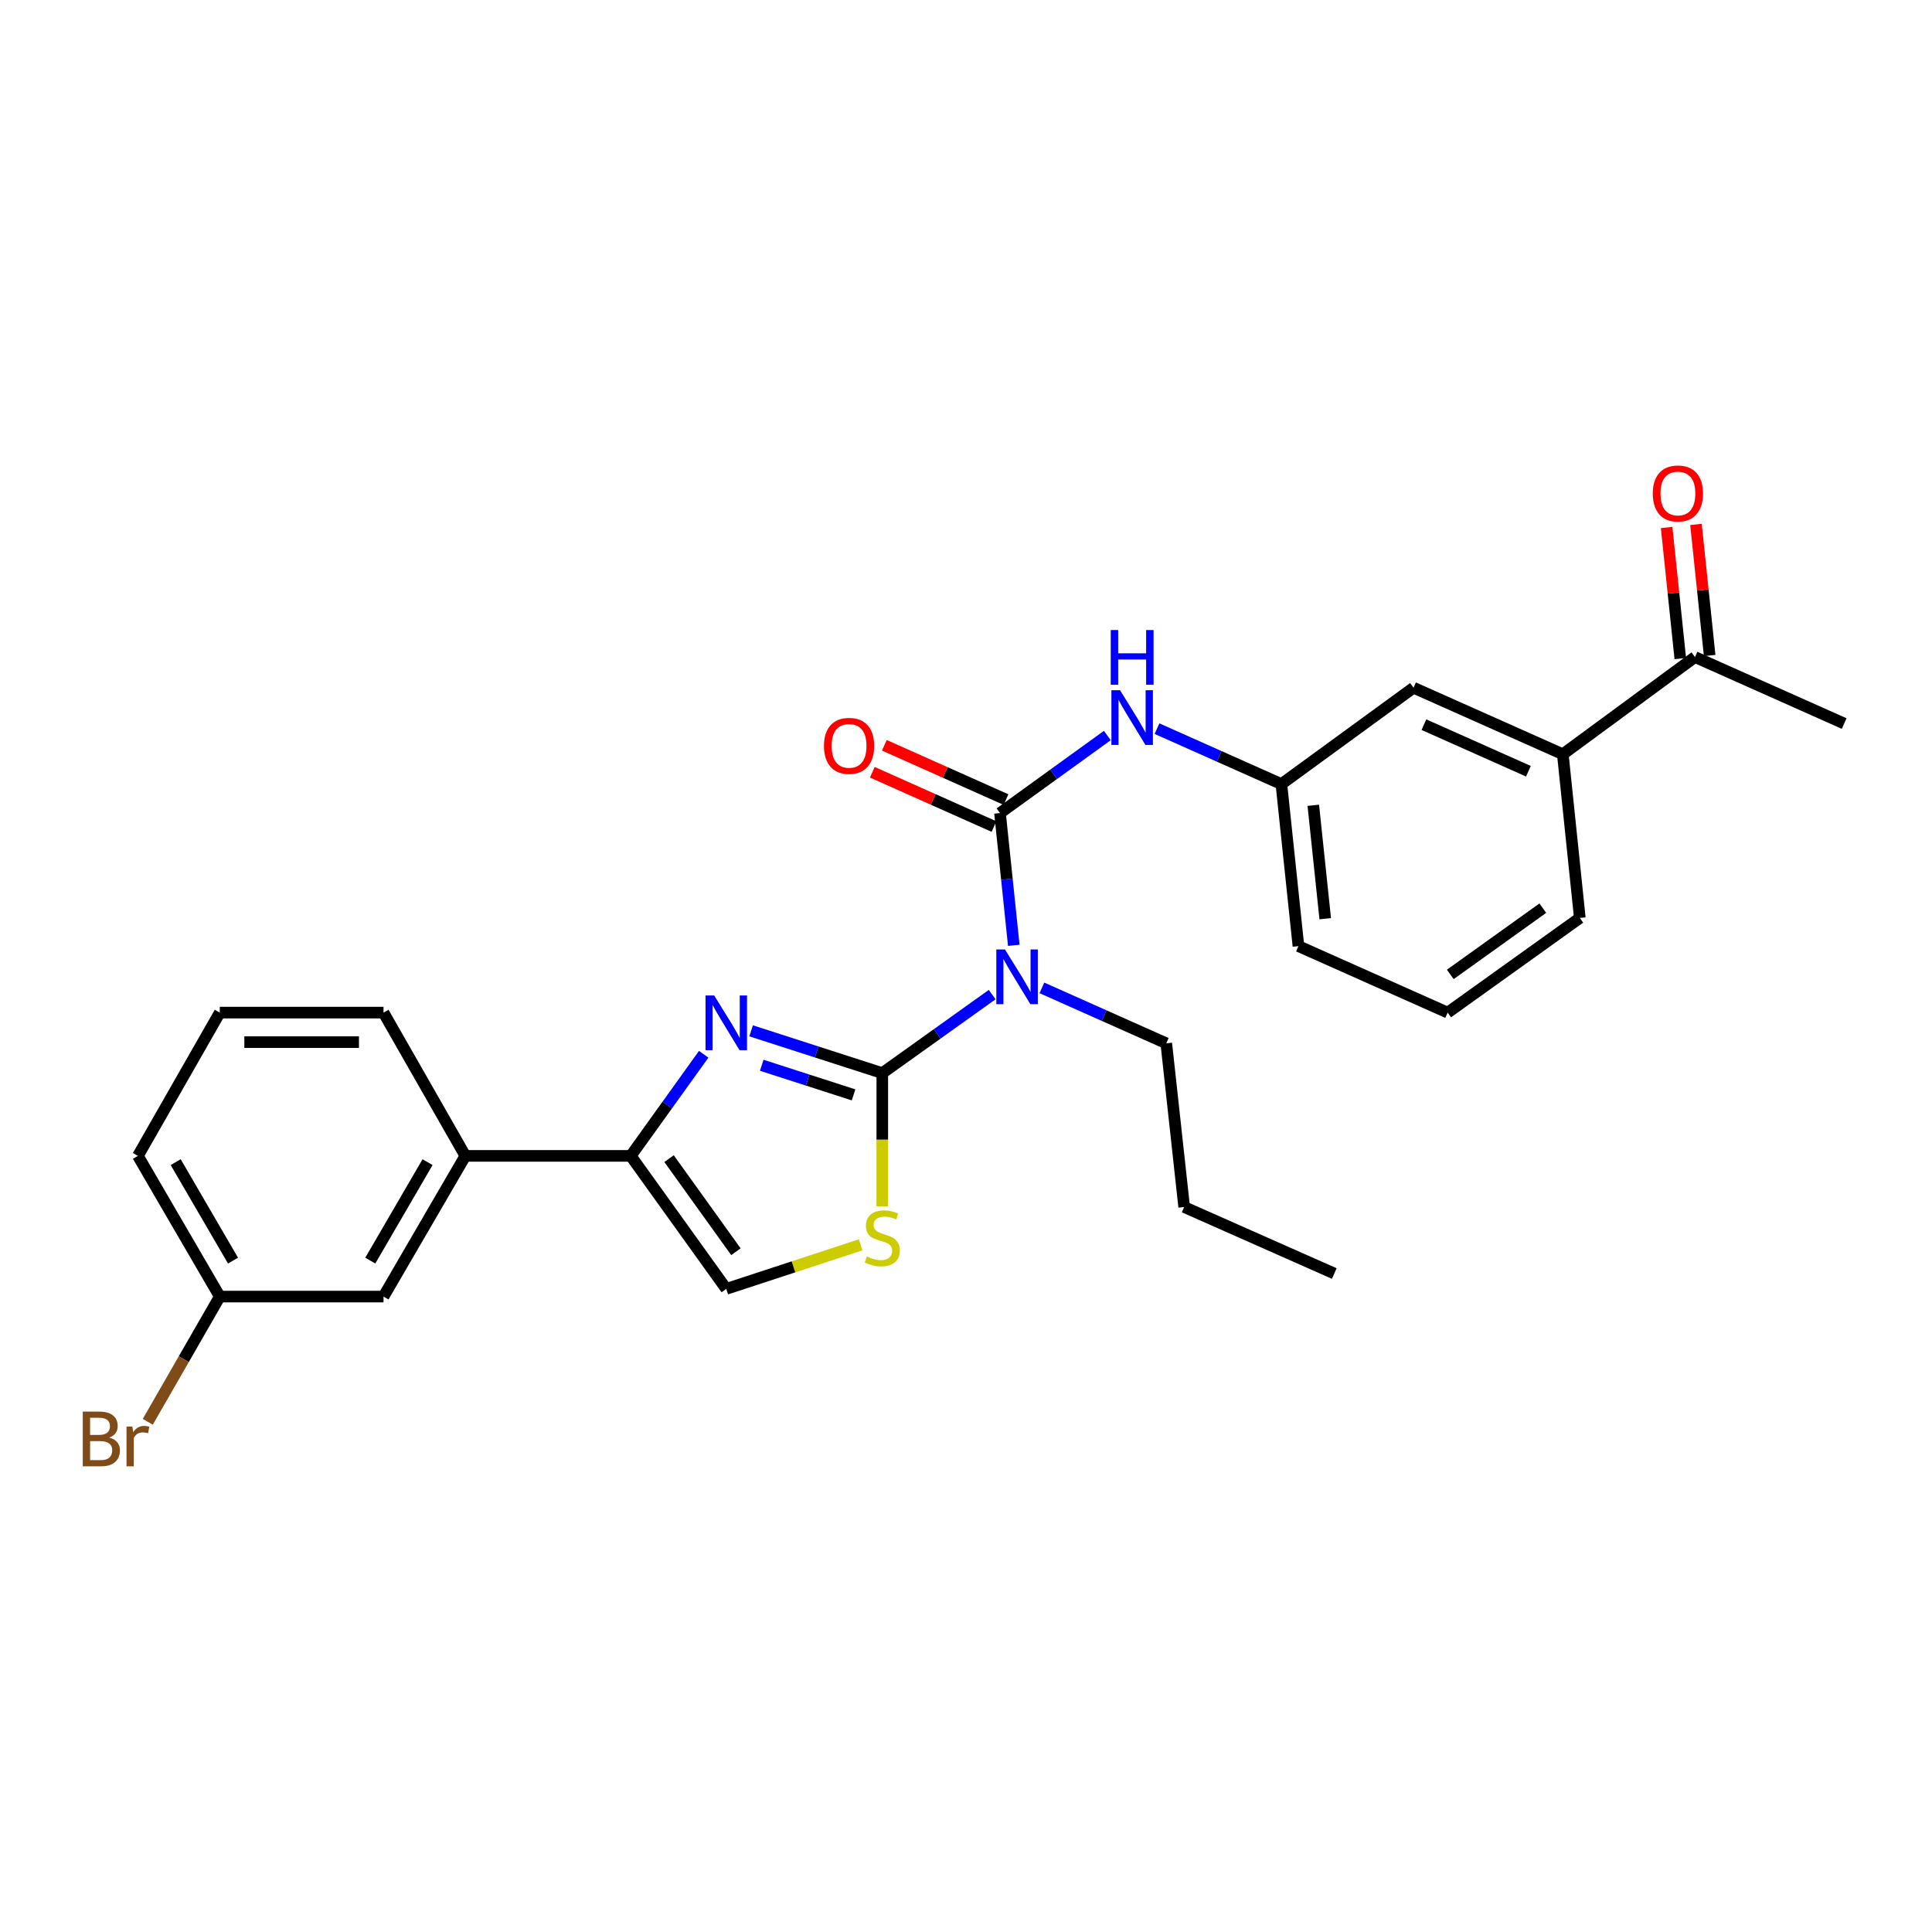<?xml version='1.0' encoding='iso-8859-1'?>
<svg version='1.1' baseProfile='full'
              xmlns='http://www.w3.org/2000/svg'
                      xmlns:rdkit='http://www.rdkit.org/xml'
                      xmlns:xlink='http://www.w3.org/1999/xlink'
                  xml:space='preserve'
width='1000px' height='1000px' viewBox='0 0 1000 1000'>
<!-- END OF HEADER -->
<rect style='opacity:1.0;fill:#FFFFFF;stroke:none' width='1000' height='1000' x='0' y='0'> </rect>
<path class='bond-0' d='M 456.671,555.448 L 422.724,544.501' style='fill:none;fill-rule:evenodd;stroke:#000000;stroke-width:6px;stroke-linecap:butt;stroke-linejoin:miter;stroke-opacity:1' />
<path class='bond-0' d='M 422.724,544.501 L 388.778,533.554' style='fill:none;fill-rule:evenodd;stroke:#0000FF;stroke-width:6px;stroke-linecap:butt;stroke-linejoin:miter;stroke-opacity:1' />
<path class='bond-0' d='M 441.798,566.705 L 418.035,559.042' style='fill:none;fill-rule:evenodd;stroke:#000000;stroke-width:6px;stroke-linecap:butt;stroke-linejoin:miter;stroke-opacity:1' />
<path class='bond-0' d='M 418.035,559.042 L 394.273,551.379' style='fill:none;fill-rule:evenodd;stroke:#0000FF;stroke-width:6px;stroke-linecap:butt;stroke-linejoin:miter;stroke-opacity:1' />
<path class='bond-1' d='M 456.671,555.448 L 485.11,535.123' style='fill:none;fill-rule:evenodd;stroke:#000000;stroke-width:6px;stroke-linecap:butt;stroke-linejoin:miter;stroke-opacity:1' />
<path class='bond-1' d='M 485.11,535.123 L 513.549,514.798' style='fill:none;fill-rule:evenodd;stroke:#0000FF;stroke-width:6px;stroke-linecap:butt;stroke-linejoin:miter;stroke-opacity:1' />
<path class='bond-4' d='M 456.671,555.448 L 456.671,589.915' style='fill:none;fill-rule:evenodd;stroke:#000000;stroke-width:6px;stroke-linecap:butt;stroke-linejoin:miter;stroke-opacity:1' />
<path class='bond-4' d='M 456.671,589.915 L 456.671,624.383' style='fill:none;fill-rule:evenodd;stroke:#CCCC00;stroke-width:6px;stroke-linecap:butt;stroke-linejoin:miter;stroke-opacity:1' />
<path class='bond-3' d='M 364.231,545.687 L 345.353,571.986' style='fill:none;fill-rule:evenodd;stroke:#0000FF;stroke-width:6px;stroke-linecap:butt;stroke-linejoin:miter;stroke-opacity:1' />
<path class='bond-3' d='M 345.353,571.986 L 326.475,598.286' style='fill:none;fill-rule:evenodd;stroke:#000000;stroke-width:6px;stroke-linecap:butt;stroke-linejoin:miter;stroke-opacity:1' />
<path class='bond-2' d='M 524.734,489.3 L 521.166,455.073' style='fill:none;fill-rule:evenodd;stroke:#0000FF;stroke-width:6px;stroke-linecap:butt;stroke-linejoin:miter;stroke-opacity:1' />
<path class='bond-2' d='M 521.166,455.073 L 517.597,420.847' style='fill:none;fill-rule:evenodd;stroke:#000000;stroke-width:6px;stroke-linecap:butt;stroke-linejoin:miter;stroke-opacity:1' />
<path class='bond-16' d='M 539.287,511.321 L 571.475,525.673' style='fill:none;fill-rule:evenodd;stroke:#0000FF;stroke-width:6px;stroke-linecap:butt;stroke-linejoin:miter;stroke-opacity:1' />
<path class='bond-16' d='M 571.475,525.673 L 603.664,540.025' style='fill:none;fill-rule:evenodd;stroke:#000000;stroke-width:6px;stroke-linecap:butt;stroke-linejoin:miter;stroke-opacity:1' />
<path class='bond-6' d='M 517.597,420.847 L 545.374,400.776' style='fill:none;fill-rule:evenodd;stroke:#000000;stroke-width:6px;stroke-linecap:butt;stroke-linejoin:miter;stroke-opacity:1' />
<path class='bond-6' d='M 545.374,400.776 L 573.151,380.706' style='fill:none;fill-rule:evenodd;stroke:#0000FF;stroke-width:6px;stroke-linecap:butt;stroke-linejoin:miter;stroke-opacity:1' />
<path class='bond-9' d='M 520.711,413.871 L 489.223,399.816' style='fill:none;fill-rule:evenodd;stroke:#000000;stroke-width:6px;stroke-linecap:butt;stroke-linejoin:miter;stroke-opacity:1' />
<path class='bond-9' d='M 489.223,399.816 L 457.735,385.76' style='fill:none;fill-rule:evenodd;stroke:#FF0000;stroke-width:6px;stroke-linecap:butt;stroke-linejoin:miter;stroke-opacity:1' />
<path class='bond-9' d='M 514.483,427.822 L 482.995,413.767' style='fill:none;fill-rule:evenodd;stroke:#000000;stroke-width:6px;stroke-linecap:butt;stroke-linejoin:miter;stroke-opacity:1' />
<path class='bond-9' d='M 482.995,413.767 L 451.508,399.712' style='fill:none;fill-rule:evenodd;stroke:#FF0000;stroke-width:6px;stroke-linecap:butt;stroke-linejoin:miter;stroke-opacity:1' />
<path class='bond-7' d='M 326.475,598.286 L 240.866,598.286' style='fill:none;fill-rule:evenodd;stroke:#000000;stroke-width:6px;stroke-linecap:butt;stroke-linejoin:miter;stroke-opacity:1' />
<path class='bond-27' d='M 326.475,598.286 L 375.917,667.132' style='fill:none;fill-rule:evenodd;stroke:#000000;stroke-width:6px;stroke-linecap:butt;stroke-linejoin:miter;stroke-opacity:1' />
<path class='bond-27' d='M 346.301,599.701 L 380.91,647.893' style='fill:none;fill-rule:evenodd;stroke:#000000;stroke-width:6px;stroke-linecap:butt;stroke-linejoin:miter;stroke-opacity:1' />
<path class='bond-5' d='M 445.466,644.309 L 410.691,655.72' style='fill:none;fill-rule:evenodd;stroke:#CCCC00;stroke-width:6px;stroke-linecap:butt;stroke-linejoin:miter;stroke-opacity:1' />
<path class='bond-5' d='M 410.691,655.72 L 375.917,667.132' style='fill:none;fill-rule:evenodd;stroke:#000000;stroke-width:6px;stroke-linecap:butt;stroke-linejoin:miter;stroke-opacity:1' />
<path class='bond-11' d='M 598.855,377.149 L 631.048,391.495' style='fill:none;fill-rule:evenodd;stroke:#0000FF;stroke-width:6px;stroke-linecap:butt;stroke-linejoin:miter;stroke-opacity:1' />
<path class='bond-11' d='M 631.048,391.495 L 663.241,405.84' style='fill:none;fill-rule:evenodd;stroke:#000000;stroke-width:6px;stroke-linecap:butt;stroke-linejoin:miter;stroke-opacity:1' />
<path class='bond-13' d='M 240.866,598.286 L 198.503,671.104' style='fill:none;fill-rule:evenodd;stroke:#000000;stroke-width:6px;stroke-linecap:butt;stroke-linejoin:miter;stroke-opacity:1' />
<path class='bond-13' d='M 221.305,601.526 L 191.651,652.498' style='fill:none;fill-rule:evenodd;stroke:#000000;stroke-width:6px;stroke-linecap:butt;stroke-linejoin:miter;stroke-opacity:1' />
<path class='bond-18' d='M 240.866,598.286 L 198.503,524.127' style='fill:none;fill-rule:evenodd;stroke:#000000;stroke-width:6px;stroke-linecap:butt;stroke-linejoin:miter;stroke-opacity:1' />
<path class='bond-8' d='M 808.91,390.392 L 731.645,355.965' style='fill:none;fill-rule:evenodd;stroke:#000000;stroke-width:6px;stroke-linecap:butt;stroke-linejoin:miter;stroke-opacity:1' />
<path class='bond-8' d='M 791.102,399.184 L 737.016,375.085' style='fill:none;fill-rule:evenodd;stroke:#000000;stroke-width:6px;stroke-linecap:butt;stroke-linejoin:miter;stroke-opacity:1' />
<path class='bond-10' d='M 808.91,390.392 L 877.314,340.084' style='fill:none;fill-rule:evenodd;stroke:#000000;stroke-width:6px;stroke-linecap:butt;stroke-linejoin:miter;stroke-opacity:1' />
<path class='bond-29' d='M 808.91,390.392 L 817.712,475.135' style='fill:none;fill-rule:evenodd;stroke:#000000;stroke-width:6px;stroke-linecap:butt;stroke-linejoin:miter;stroke-opacity:1' />
<path class='bond-14' d='M 884.912,339.292 L 881.375,305.365' style='fill:none;fill-rule:evenodd;stroke:#000000;stroke-width:6px;stroke-linecap:butt;stroke-linejoin:miter;stroke-opacity:1' />
<path class='bond-14' d='M 881.375,305.365 L 877.837,271.439' style='fill:none;fill-rule:evenodd;stroke:#FF0000;stroke-width:6px;stroke-linecap:butt;stroke-linejoin:miter;stroke-opacity:1' />
<path class='bond-14' d='M 869.716,340.876 L 866.179,306.95' style='fill:none;fill-rule:evenodd;stroke:#000000;stroke-width:6px;stroke-linecap:butt;stroke-linejoin:miter;stroke-opacity:1' />
<path class='bond-14' d='M 866.179,306.95 L 862.641,273.023' style='fill:none;fill-rule:evenodd;stroke:#FF0000;stroke-width:6px;stroke-linecap:butt;stroke-linejoin:miter;stroke-opacity:1' />
<path class='bond-23' d='M 877.314,340.084 L 954.545,374.511' style='fill:none;fill-rule:evenodd;stroke:#000000;stroke-width:6px;stroke-linecap:butt;stroke-linejoin:miter;stroke-opacity:1' />
<path class='bond-12' d='M 663.241,405.84 L 731.645,355.965' style='fill:none;fill-rule:evenodd;stroke:#000000;stroke-width:6px;stroke-linecap:butt;stroke-linejoin:miter;stroke-opacity:1' />
<path class='bond-22' d='M 663.241,405.84 L 672.068,489.709' style='fill:none;fill-rule:evenodd;stroke:#000000;stroke-width:6px;stroke-linecap:butt;stroke-linejoin:miter;stroke-opacity:1' />
<path class='bond-22' d='M 679.759,416.821 L 685.938,475.529' style='fill:none;fill-rule:evenodd;stroke:#000000;stroke-width:6px;stroke-linecap:butt;stroke-linejoin:miter;stroke-opacity:1' />
<path class='bond-15' d='M 198.503,671.104 L 113.76,671.104' style='fill:none;fill-rule:evenodd;stroke:#000000;stroke-width:6px;stroke-linecap:butt;stroke-linejoin:miter;stroke-opacity:1' />
<path class='bond-17' d='M 113.76,671.104 L 95.124,703.511' style='fill:none;fill-rule:evenodd;stroke:#000000;stroke-width:6px;stroke-linecap:butt;stroke-linejoin:miter;stroke-opacity:1' />
<path class='bond-17' d='M 95.124,703.511 L 76.489,735.919' style='fill:none;fill-rule:evenodd;stroke:#7F4C19;stroke-width:6px;stroke-linecap:butt;stroke-linejoin:miter;stroke-opacity:1' />
<path class='bond-28' d='M 113.76,671.104 L 71.379,598.286' style='fill:none;fill-rule:evenodd;stroke:#000000;stroke-width:6px;stroke-linecap:butt;stroke-linejoin:miter;stroke-opacity:1' />
<path class='bond-28' d='M 120.607,652.496 L 90.941,601.524' style='fill:none;fill-rule:evenodd;stroke:#000000;stroke-width:6px;stroke-linecap:butt;stroke-linejoin:miter;stroke-opacity:1' />
<path class='bond-25' d='M 603.664,540.025 L 612.924,624.751' style='fill:none;fill-rule:evenodd;stroke:#000000;stroke-width:6px;stroke-linecap:butt;stroke-linejoin:miter;stroke-opacity:1' />
<path class='bond-21' d='M 198.503,524.127 L 113.76,524.127' style='fill:none;fill-rule:evenodd;stroke:#000000;stroke-width:6px;stroke-linecap:butt;stroke-linejoin:miter;stroke-opacity:1' />
<path class='bond-21' d='M 185.791,539.406 L 126.471,539.406' style='fill:none;fill-rule:evenodd;stroke:#000000;stroke-width:6px;stroke-linecap:butt;stroke-linejoin:miter;stroke-opacity:1' />
<path class='bond-19' d='M 817.712,475.135 L 749.308,524.127' style='fill:none;fill-rule:evenodd;stroke:#000000;stroke-width:6px;stroke-linecap:butt;stroke-linejoin:miter;stroke-opacity:1' />
<path class='bond-19' d='M 798.555,470.063 L 750.672,504.358' style='fill:none;fill-rule:evenodd;stroke:#000000;stroke-width:6px;stroke-linecap:butt;stroke-linejoin:miter;stroke-opacity:1' />
<path class='bond-20' d='M 749.308,524.127 L 672.068,489.709' style='fill:none;fill-rule:evenodd;stroke:#000000;stroke-width:6px;stroke-linecap:butt;stroke-linejoin:miter;stroke-opacity:1' />
<path class='bond-24' d='M 113.76,524.127 L 71.379,598.286' style='fill:none;fill-rule:evenodd;stroke:#000000;stroke-width:6px;stroke-linecap:butt;stroke-linejoin:miter;stroke-opacity:1' />
<path class='bond-26' d='M 612.924,624.751 L 690.614,659.178' style='fill:none;fill-rule:evenodd;stroke:#000000;stroke-width:6px;stroke-linecap:butt;stroke-linejoin:miter;stroke-opacity:1' />
<path  class='atom-1' d='M 369.657 515.247
L 378.937 530.247
Q 379.857 531.727, 381.337 534.407
Q 382.817 537.087, 382.897 537.247
L 382.897 515.247
L 386.657 515.247
L 386.657 543.567
L 382.777 543.567
L 372.817 527.167
Q 371.657 525.247, 370.417 523.047
Q 369.217 520.847, 368.857 520.167
L 368.857 543.567
L 365.177 543.567
L 365.177 515.247
L 369.657 515.247
' fill='#0000FF'/>
<path  class='atom-2' d='M 520.173 491.43
L 529.453 506.43
Q 530.373 507.91, 531.853 510.59
Q 533.333 513.27, 533.413 513.43
L 533.413 491.43
L 537.173 491.43
L 537.173 519.75
L 533.293 519.75
L 523.333 503.35
Q 522.173 501.43, 520.933 499.23
Q 519.733 497.03, 519.373 496.35
L 519.373 519.75
L 515.693 519.75
L 515.693 491.43
L 520.173 491.43
' fill='#0000FF'/>
<path  class='atom-5' d='M 448.671 650.352
Q 448.991 650.472, 450.311 651.032
Q 451.631 651.592, 453.071 651.952
Q 454.551 652.272, 455.991 652.272
Q 458.671 652.272, 460.231 650.992
Q 461.791 649.672, 461.791 647.392
Q 461.791 645.832, 460.991 644.872
Q 460.231 643.912, 459.031 643.392
Q 457.831 642.872, 455.831 642.272
Q 453.311 641.512, 451.791 640.792
Q 450.311 640.072, 449.231 638.552
Q 448.191 637.032, 448.191 634.472
Q 448.191 630.912, 450.591 628.712
Q 453.031 626.512, 457.831 626.512
Q 461.111 626.512, 464.831 628.072
L 463.911 631.152
Q 460.511 629.752, 457.951 629.752
Q 455.191 629.752, 453.671 630.912
Q 452.151 632.032, 452.191 633.992
Q 452.191 635.512, 452.951 636.432
Q 453.751 637.352, 454.871 637.872
Q 456.031 638.392, 457.951 638.992
Q 460.511 639.792, 462.031 640.592
Q 463.551 641.392, 464.631 643.032
Q 465.751 644.632, 465.751 647.392
Q 465.751 651.312, 463.111 653.432
Q 460.511 655.512, 456.151 655.512
Q 453.631 655.512, 451.711 654.952
Q 449.831 654.432, 447.591 653.512
L 448.671 650.352
' fill='#CCCC00'/>
<path  class='atom-7' d='M 579.741 357.262
L 589.021 372.262
Q 589.941 373.742, 591.421 376.422
Q 592.901 379.102, 592.981 379.262
L 592.981 357.262
L 596.741 357.262
L 596.741 385.582
L 592.861 385.582
L 582.901 369.182
Q 581.741 367.262, 580.501 365.062
Q 579.301 362.862, 578.941 362.182
L 578.941 385.582
L 575.261 385.582
L 575.261 357.262
L 579.741 357.262
' fill='#0000FF'/>
<path  class='atom-7' d='M 574.921 326.11
L 578.761 326.11
L 578.761 338.15
L 593.241 338.15
L 593.241 326.11
L 597.081 326.11
L 597.081 354.43
L 593.241 354.43
L 593.241 341.35
L 578.761 341.35
L 578.761 354.43
L 574.921 354.43
L 574.921 326.11
' fill='#0000FF'/>
<path  class='atom-10' d='M 426.483 386.058
Q 426.483 379.258, 429.843 375.458
Q 433.203 371.658, 439.483 371.658
Q 445.763 371.658, 449.123 375.458
Q 452.483 379.258, 452.483 386.058
Q 452.483 392.938, 449.083 396.858
Q 445.683 400.738, 439.483 400.738
Q 433.243 400.738, 429.843 396.858
Q 426.483 392.978, 426.483 386.058
M 439.483 397.538
Q 443.803 397.538, 446.123 394.658
Q 448.483 391.738, 448.483 386.058
Q 448.483 380.498, 446.123 377.698
Q 443.803 374.858, 439.483 374.858
Q 435.163 374.858, 432.803 377.658
Q 430.483 380.458, 430.483 386.058
Q 430.483 391.778, 432.803 394.658
Q 435.163 397.538, 439.483 397.538
' fill='#FF0000'/>
<path  class='atom-15' d='M 855.478 255.421
Q 855.478 248.621, 858.838 244.821
Q 862.198 241.021, 868.478 241.021
Q 874.758 241.021, 878.118 244.821
Q 881.478 248.621, 881.478 255.421
Q 881.478 262.301, 878.078 266.221
Q 874.678 270.101, 868.478 270.101
Q 862.238 270.101, 858.838 266.221
Q 855.478 262.341, 855.478 255.421
M 868.478 266.901
Q 872.798 266.901, 875.118 264.021
Q 877.478 261.101, 877.478 255.421
Q 877.478 249.861, 875.118 247.061
Q 872.798 244.221, 868.478 244.221
Q 864.158 244.221, 861.798 247.021
Q 859.478 249.821, 859.478 255.421
Q 859.478 261.141, 861.798 264.021
Q 864.158 266.901, 868.478 266.901
' fill='#FF0000'/>
<path  class='atom-18' d='M 56.599 744.084
Q 59.319 744.844, 60.679 746.524
Q 62.08 748.164, 62.08 750.604
Q 62.08 754.524, 59.559 756.764
Q 57.08 758.964, 52.359 758.964
L 42.84 758.964
L 42.84 730.644
L 51.2 730.644
Q 56.039 730.644, 58.48 732.604
Q 60.919 734.564, 60.919 738.164
Q 60.919 742.444, 56.599 744.084
M 46.639 733.844
L 46.639 742.724
L 51.2 742.724
Q 53.999 742.724, 55.44 741.604
Q 56.919 740.444, 56.919 738.164
Q 56.919 733.844, 51.2 733.844
L 46.639 733.844
M 52.359 755.764
Q 55.12 755.764, 56.599 754.444
Q 58.08 753.124, 58.08 750.604
Q 58.08 748.284, 56.44 747.124
Q 54.84 745.924, 51.76 745.924
L 46.639 745.924
L 46.639 755.764
L 52.359 755.764
' fill='#7F4C19'/>
<path  class='atom-18' d='M 68.519 738.404
L 68.96 741.244
Q 71.12 738.044, 74.639 738.044
Q 75.76 738.044, 77.279 738.444
L 76.68 741.804
Q 74.96 741.404, 73.999 741.404
Q 72.32 741.404, 71.2 742.084
Q 70.12 742.724, 69.24 744.284
L 69.24 758.964
L 65.48 758.964
L 65.48 738.404
L 68.519 738.404
' fill='#7F4C19'/>
</svg>

